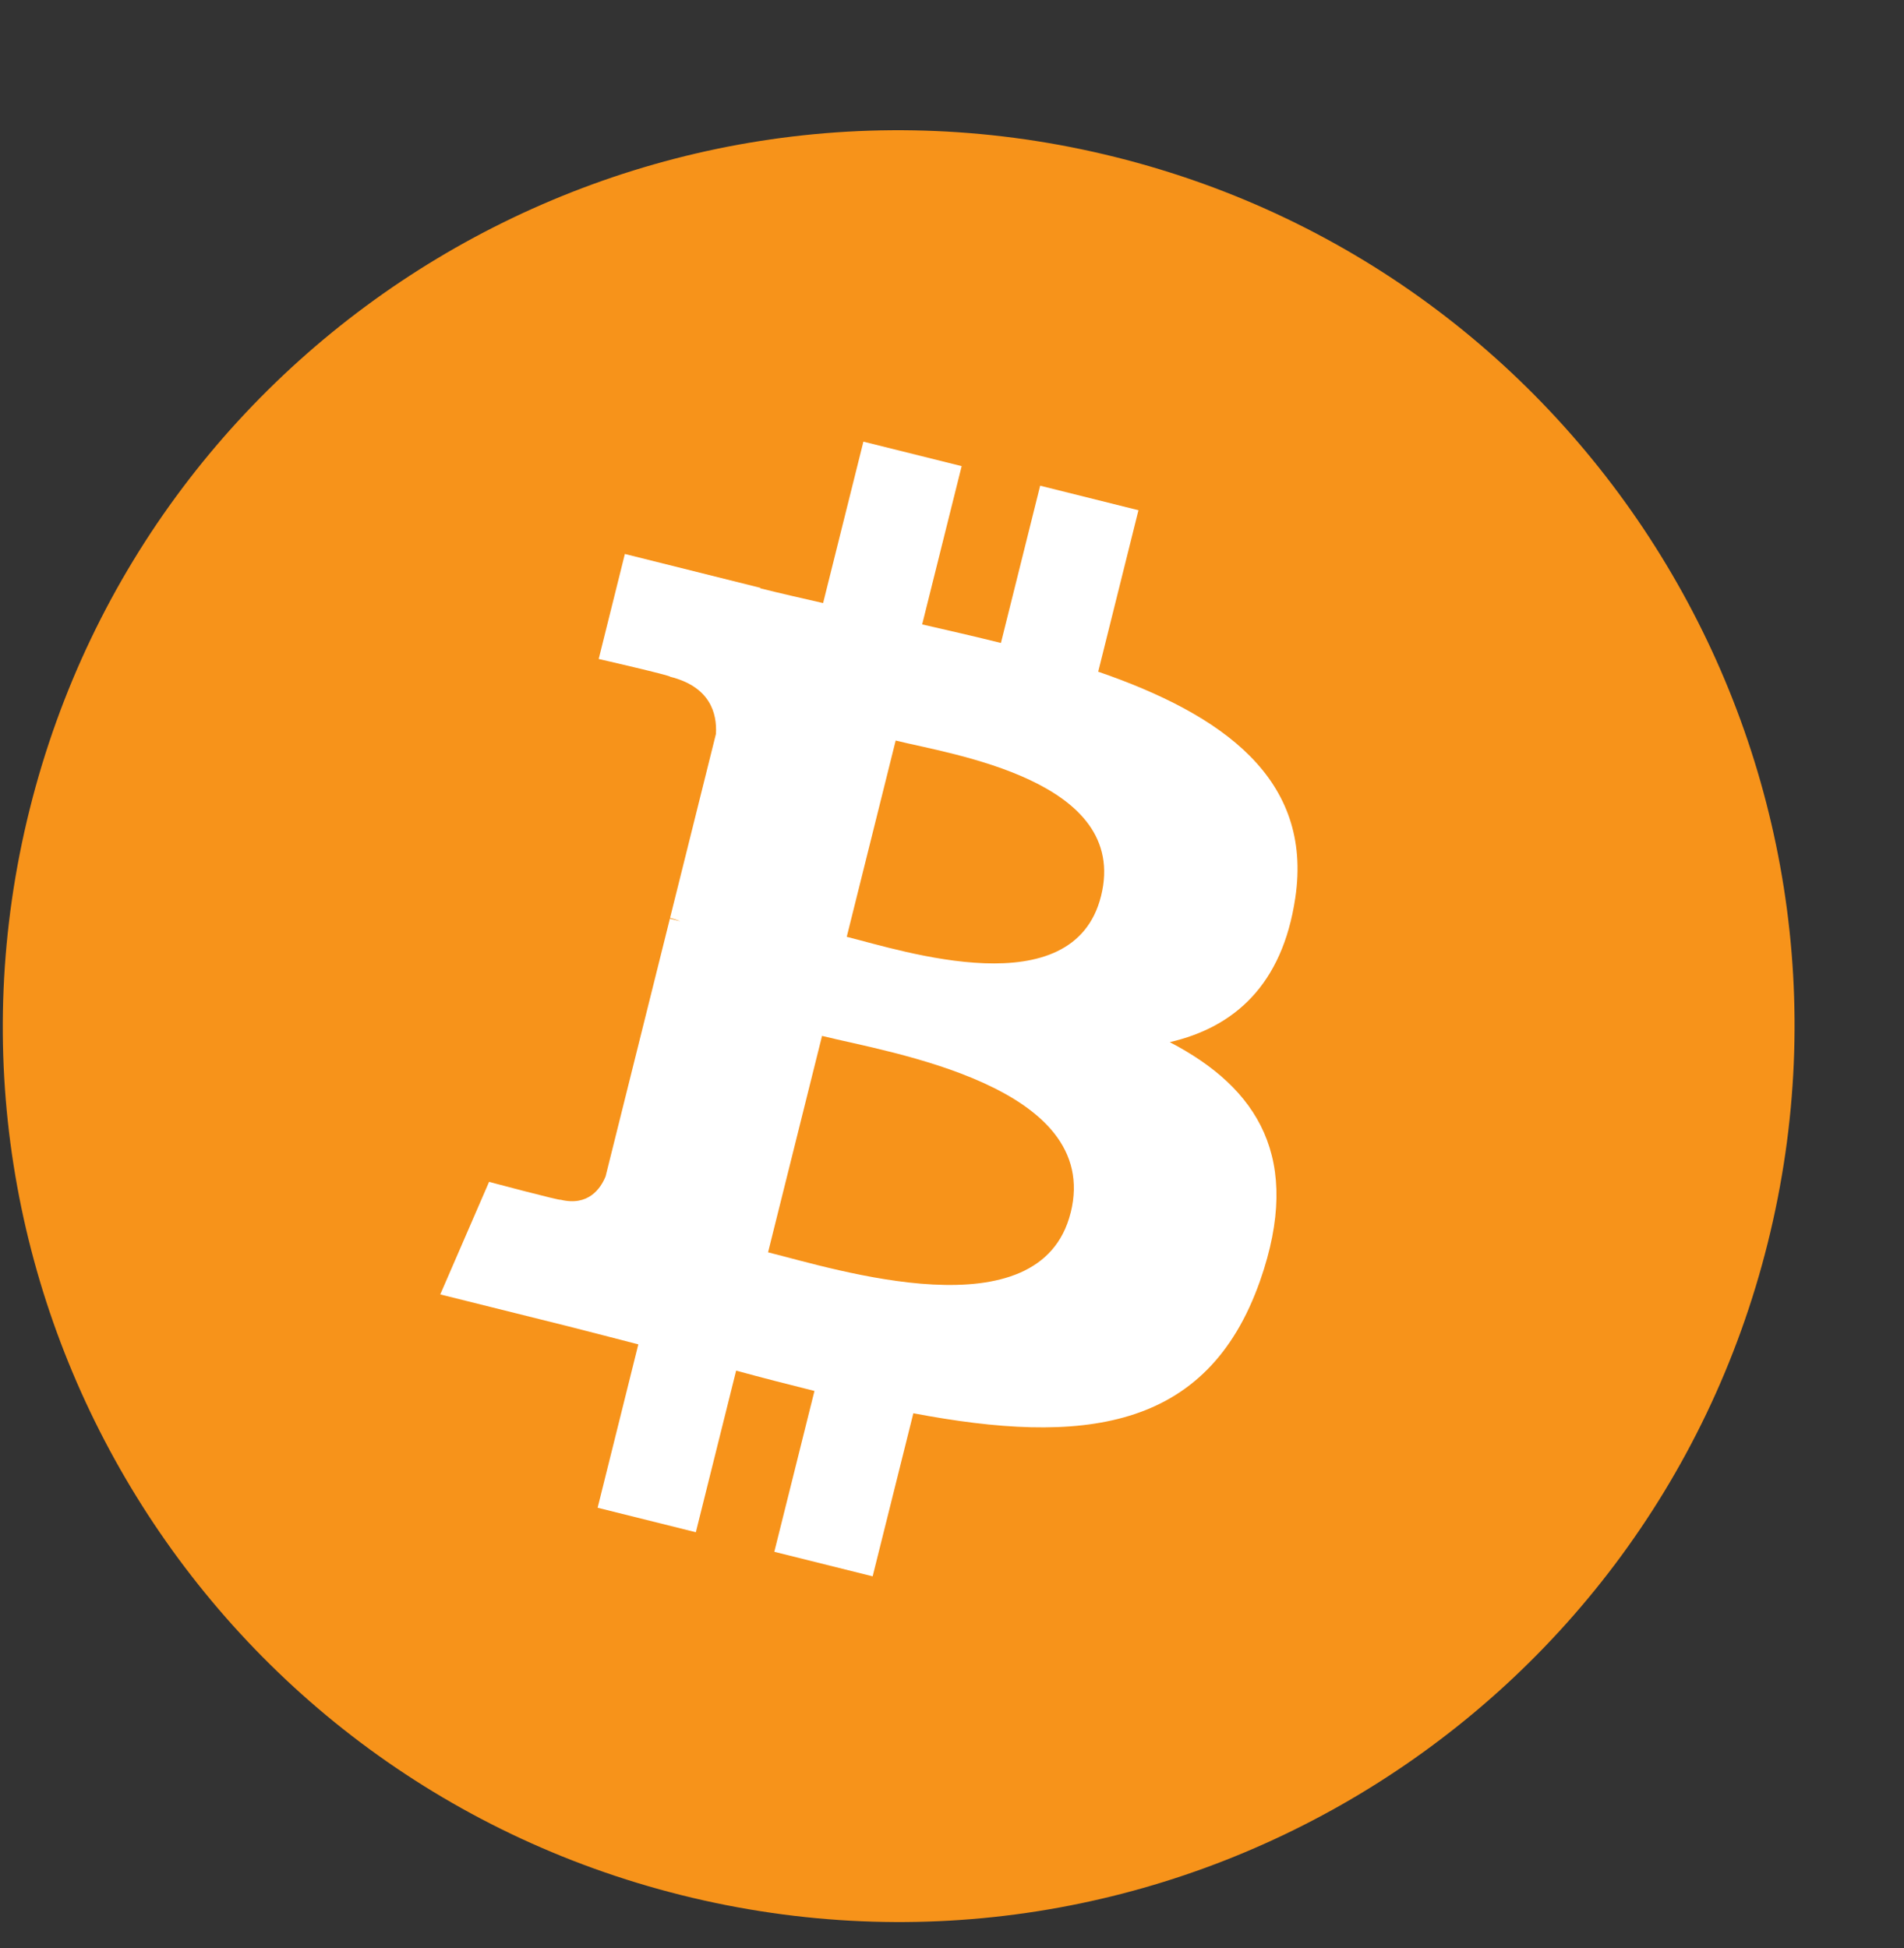 <svg width="43" height="44" viewBox="0 0 43 44" fill="none" xmlns="http://www.w3.org/2000/svg">
<rect x="0" y="0" width="43" height="44" fill="#333333" stroke="none"/>
<g clip-path="url(#clip0_2_1341)">
<path d="M39.923 28.072C37.221 38.912 26.241 45.509 15.399 42.806C4.562 40.103 -2.035 29.123 0.669 18.284C3.37 7.442 14.35 0.844 25.188 3.547C36.029 6.249 42.626 17.231 39.923 28.072L39.923 28.072H39.923Z" fill="#F7931A"/>
<path d="M29.253 20.278C29.655 17.585 27.605 16.137 24.802 15.171L25.711 11.524L23.491 10.97L22.605 14.522C22.022 14.377 21.422 14.239 20.826 14.103L21.718 10.528L19.499 9.975L18.589 13.621C18.106 13.511 17.632 13.403 17.171 13.288L17.174 13.277L14.112 12.512L13.521 14.884C13.521 14.884 15.168 15.261 15.134 15.285C16.033 15.509 16.196 16.104 16.169 16.576L15.133 20.732C15.194 20.747 15.275 20.77 15.363 20.806C15.289 20.787 15.21 20.767 15.129 20.748L13.677 26.569C13.567 26.842 13.288 27.252 12.659 27.097C12.681 27.129 11.045 26.694 11.045 26.694L9.943 29.236L12.832 29.956C13.37 30.091 13.897 30.232 14.416 30.364L13.497 34.054L15.715 34.607L16.625 30.957C17.23 31.122 17.819 31.273 18.394 31.416L17.487 35.049L19.708 35.603L20.627 31.92C24.413 32.637 27.26 32.348 28.459 28.923C29.424 26.166 28.41 24.575 26.418 23.538C27.869 23.203 28.962 22.249 29.253 20.278L29.253 20.277L29.253 20.278ZM24.179 27.392C23.493 30.149 18.851 28.658 17.346 28.285L18.565 23.397C20.07 23.772 24.897 24.516 24.18 27.392H24.179ZM24.866 20.238C24.24 22.746 20.376 21.471 19.123 21.159L20.228 16.726C21.482 17.038 25.518 17.622 24.866 20.238H24.866Z" fill="white"/>
</g>
<defs>
<clipPath id="clip0_2_1341">
<rect width="43" height="43" fill="white" transform="translate(0 0.5)"/>
</clipPath>
</defs>
</svg>

